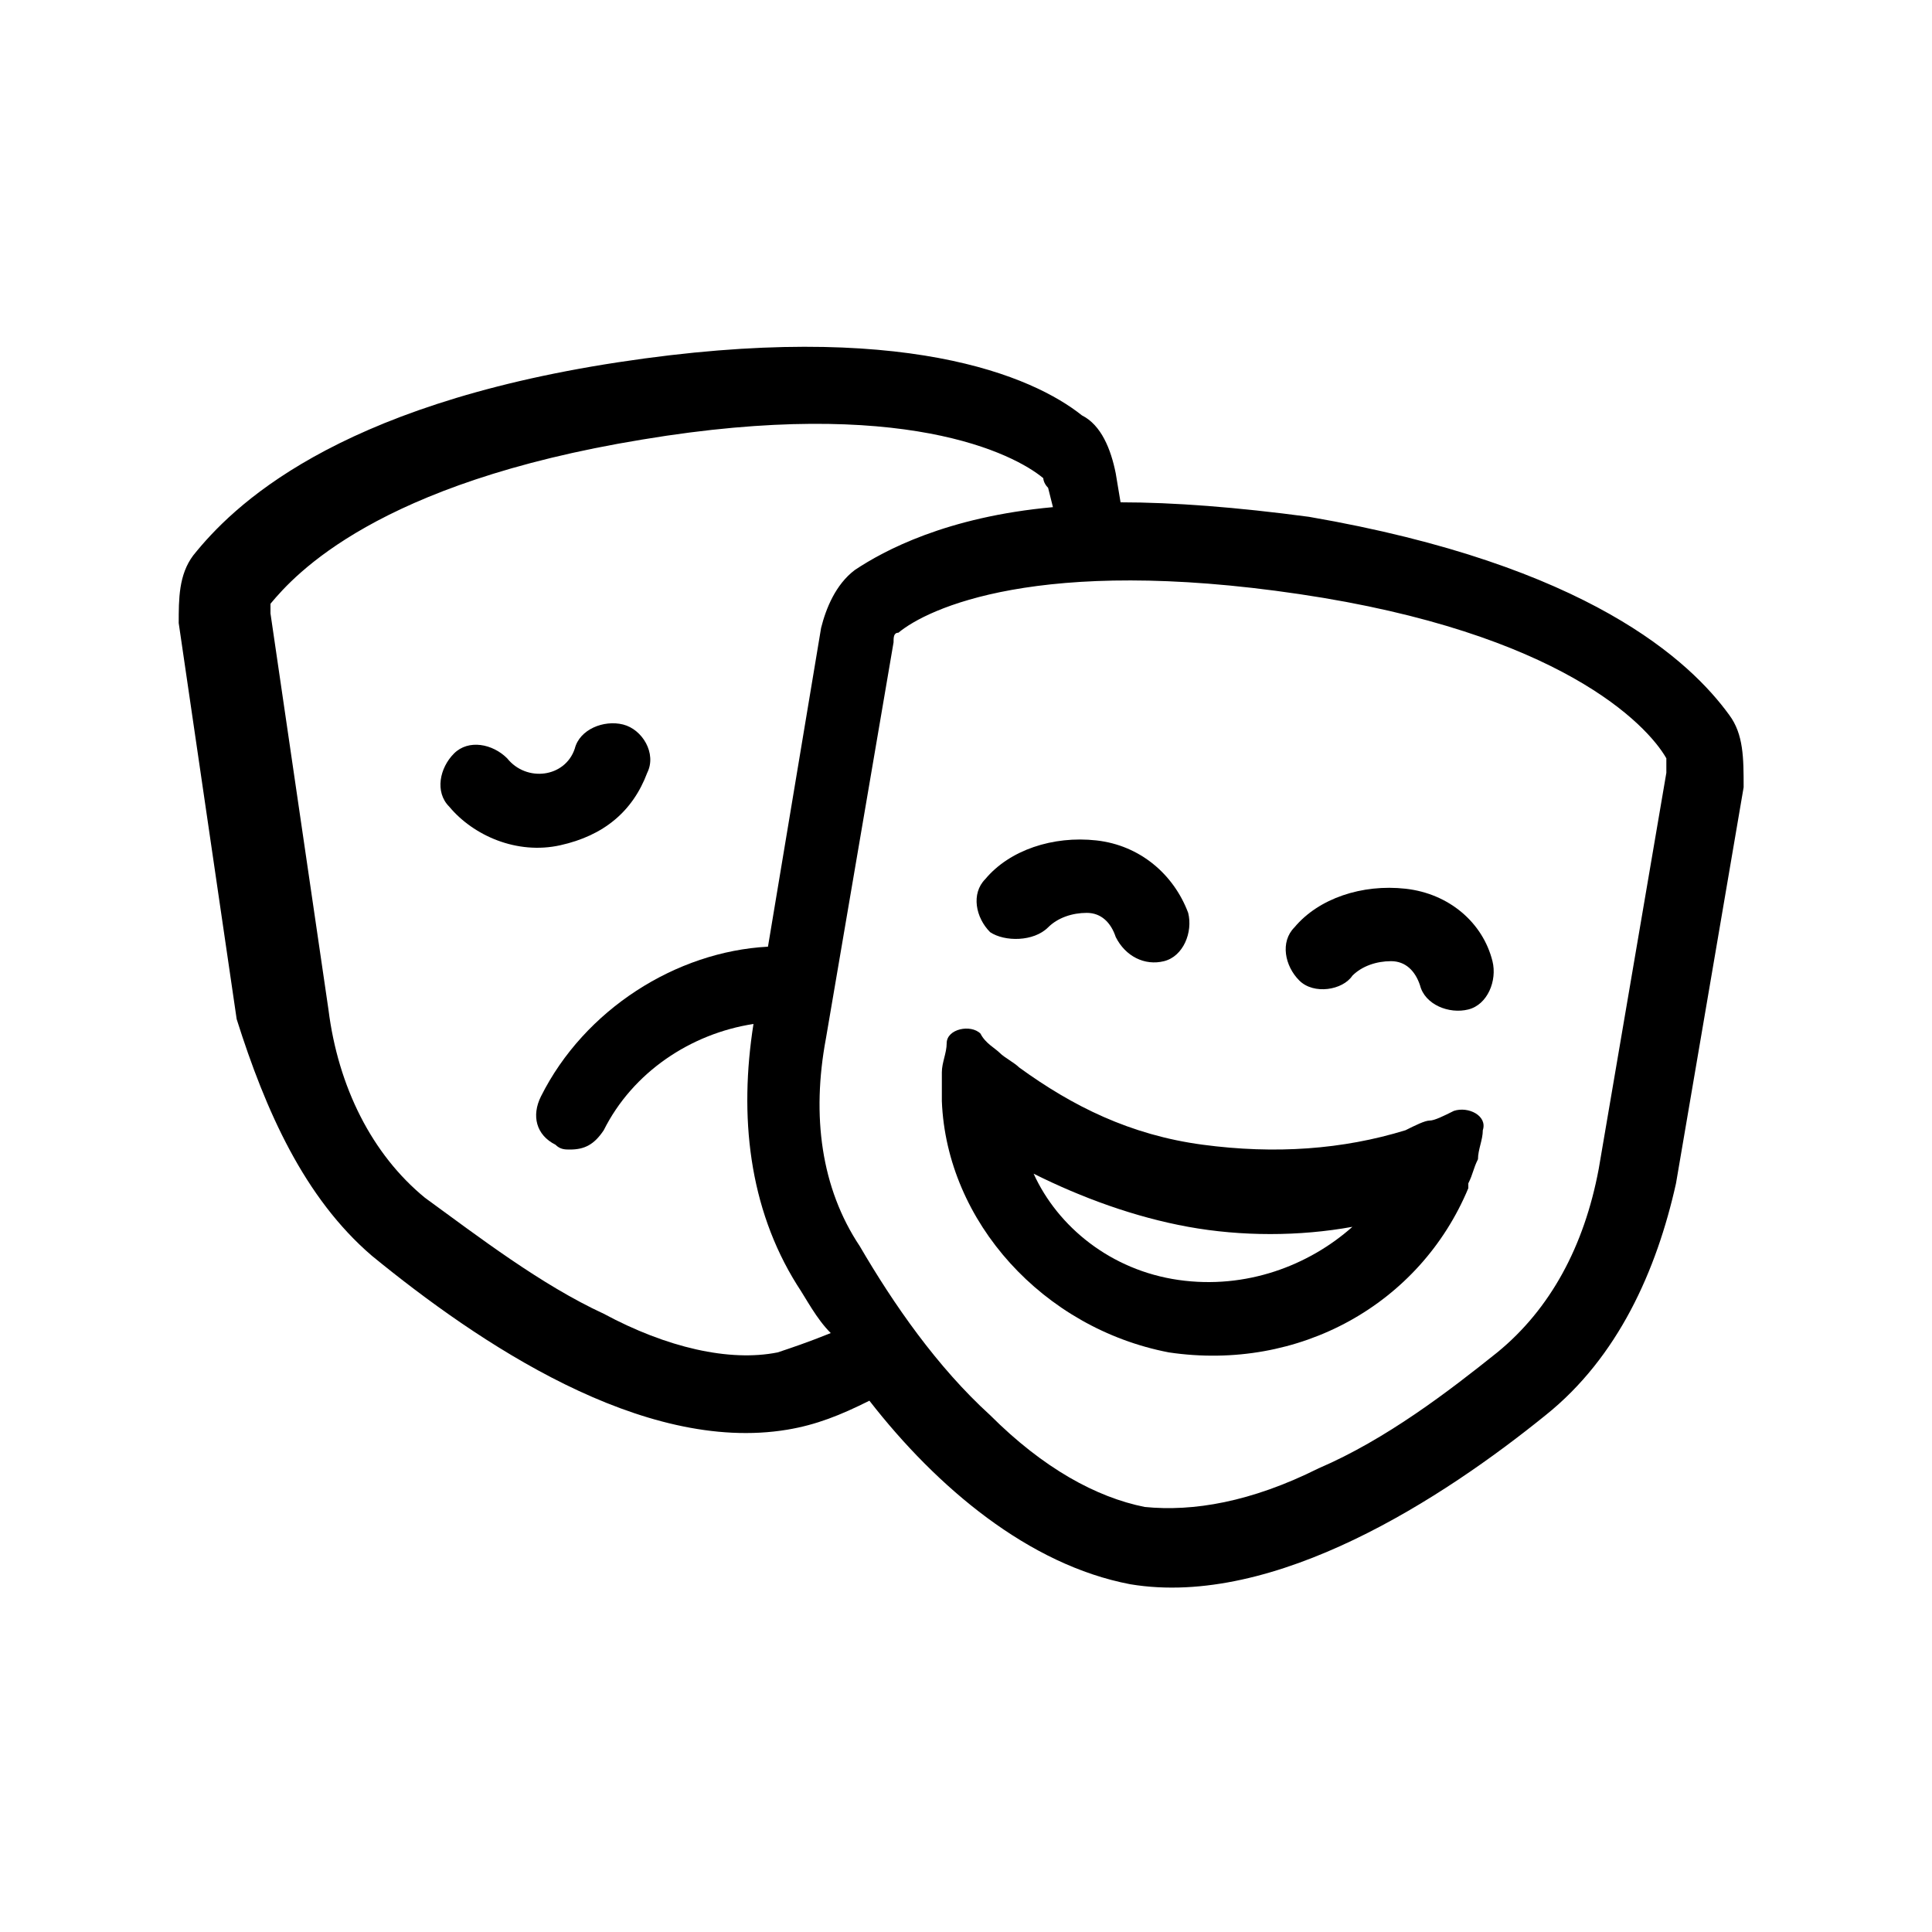 <?xml version="1.0" encoding="utf-8"?>
<!-- Generator: Adobe Illustrator 27.8.1, SVG Export Plug-In . SVG Version: 6.00 Build 0)  -->
<svg version="1.1" id="Capa_2_00000159428634485436387760000017924592119840409234_"
	 xmlns="http://www.w3.org/2000/svg" xmlns:xlink="http://www.w3.org/1999/xlink" x="0px" y="0px" viewBox="0 0 40 40"
	 style="enable-background:new 0 0 40 40;" xml:space="preserve">
<g id="Capa_1-2">
	<path d="M13.4,16c0.2-0.4-0.1-0.9-0.5-1c-0.4-0.1-0.9,0.1-1,0.5c-0.2,0.6-1,0.7-1.4,0.2c-0.3-0.3-0.8-0.4-1.1-0.1
		c-0.3,0.3-0.4,0.8-0.1,1.1c0.5,0.6,1.4,1,2.3,0.8S13.1,16.8,13.4,16L13.4,16z"/>
	<path d="M35.8,14.8c-0.8-1.1-2.9-3.1-8.7-4.1c-1.5-0.2-2.8-0.3-3.9-0.3l-0.1-0.6c-0.1-0.5-0.3-1-0.7-1.2c-1-0.8-3.7-2-9.6-1.1
		s-8,3-8.8,4c-0.3,0.4-0.3,0.9-0.3,1.4l1.2,8.2C5.5,23,6.3,24.8,7.7,26c2.2,1.8,5.6,4.1,8.6,3.6l0,0c0.6-0.1,1.1-0.3,1.7-0.6
		c1.4,1.8,3.3,3.4,5.4,3.8l0,0c3,0.5,6.5-1.8,8.6-3.5c1.5-1.2,2.3-3,2.7-4.8l1.4-8.2C36.1,15.7,36.1,15.2,35.8,14.8z M16.1,28
		c-1,0.2-2.3-0.1-3.6-0.8l0,0c-1.3-0.6-2.6-1.6-3.7-2.4c-1.1-0.9-1.8-2.3-2-3.9l-1.2-8.2c0-0.1,0-0.2,0-0.2l0,0
		c0.5-0.6,2.2-2.5,7.7-3.4c5.4-0.9,7.7,0.3,8.3,0.8l0,0c0,0,0,0.1,0.1,0.2l0.1,0.4c-2.2,0.2-3.5,0.9-4.1,1.3
		c-0.4,0.3-0.6,0.8-0.7,1.2l-1.1,6.6c-1.9,0.1-3.8,1.3-4.7,3.1c-0.2,0.4-0.1,0.8,0.3,1c0.1,0.1,0.2,0.1,0.3,0.1
		c0.3,0,0.5-0.1,0.7-0.4c0.6-1.2,1.8-2,3.1-2.2v0c-0.3,1.9-0.1,3.8,0.9,5.4c0.2,0.3,0.4,0.7,0.7,1C16.7,27.8,16.4,27.9,16.1,28
		L16.1,28z M34.5,16l-1.4,8.2c-0.3,1.6-1,2.9-2.1,3.8c-1,0.8-2.3,1.8-3.7,2.4c-1.4,0.7-2.6,0.9-3.6,0.8c-1-0.2-2.1-0.8-3.2-1.9l0,0
		c-1.1-1-2-2.3-2.7-3.5c-0.8-1.2-1-2.7-0.7-4.3l1.4-8.2c0-0.1,0-0.2,0.1-0.2l0,0c0.6-0.5,2.9-1.6,8.3-0.8s7.2,2.7,7.6,3.4l0,0
		C34.5,15.7,34.5,15.8,34.5,16L34.5,16z"/>
	<path d="M21.7,19.2L21.7,19.2c0.2-0.2,0.5-0.3,0.8-0.3c0.3,0,0.5,0.2,0.6,0.5c0.2,0.4,0.6,0.6,1,0.5s0.6-0.6,0.5-1
		c-0.3-0.8-1-1.4-1.9-1.5c-0.9-0.1-1.8,0.2-2.3,0.8c-0.3,0.3-0.2,0.8,0.1,1.1C20.8,19.5,21.4,19.5,21.7,19.2L21.7,19.2z"/>
	<path d="M30.1,23c-0.2,0.1-0.4,0.2-0.5,0.2c-0.1,0-0.3,0.1-0.5,0.2h0v0c-1.3,0.4-2.7,0.5-4.2,0.3s-2.7-0.8-3.8-1.6l0,0
		c-0.1-0.1-0.3-0.2-0.4-0.3c-0.1-0.1-0.3-0.2-0.4-0.4c-0.2-0.2-0.7-0.1-0.7,0.2c0,0.2-0.1,0.4-0.1,0.6c0,0.2,0,0.4,0,0.5
		c0,0,0,0.1,0,0.1c0.1,2.5,2.1,4.7,4.7,5.2c2.7,0.4,5.2-1,6.2-3.4c0,0,0,0,0-0.1c0.1-0.2,0.1-0.3,0.2-0.5c0-0.2,0.1-0.4,0.1-0.6
		C30.8,23.1,30.4,22.9,30.1,23z M24.4,26.5c-1.4-0.2-2.5-1.1-3-2.2c1,0.5,2.1,0.9,3.2,1.1c1.1,0.2,2.3,0.2,3.4,0
		C27.1,26.2,25.8,26.7,24.4,26.5z"/>
	<path d="M29.1,18.4c-0.9-0.1-1.8,0.2-2.3,0.8c-0.3,0.3-0.2,0.8,0.1,1.1s0.9,0.2,1.1-0.1l0,0c0.2-0.2,0.5-0.3,0.8-0.3
		c0.3,0,0.5,0.2,0.6,0.5c0.1,0.4,0.6,0.6,1,0.5s0.6-0.6,0.5-1C30.7,19.1,30,18.5,29.1,18.4L29.1,18.4z"/>
</g>
</svg>
